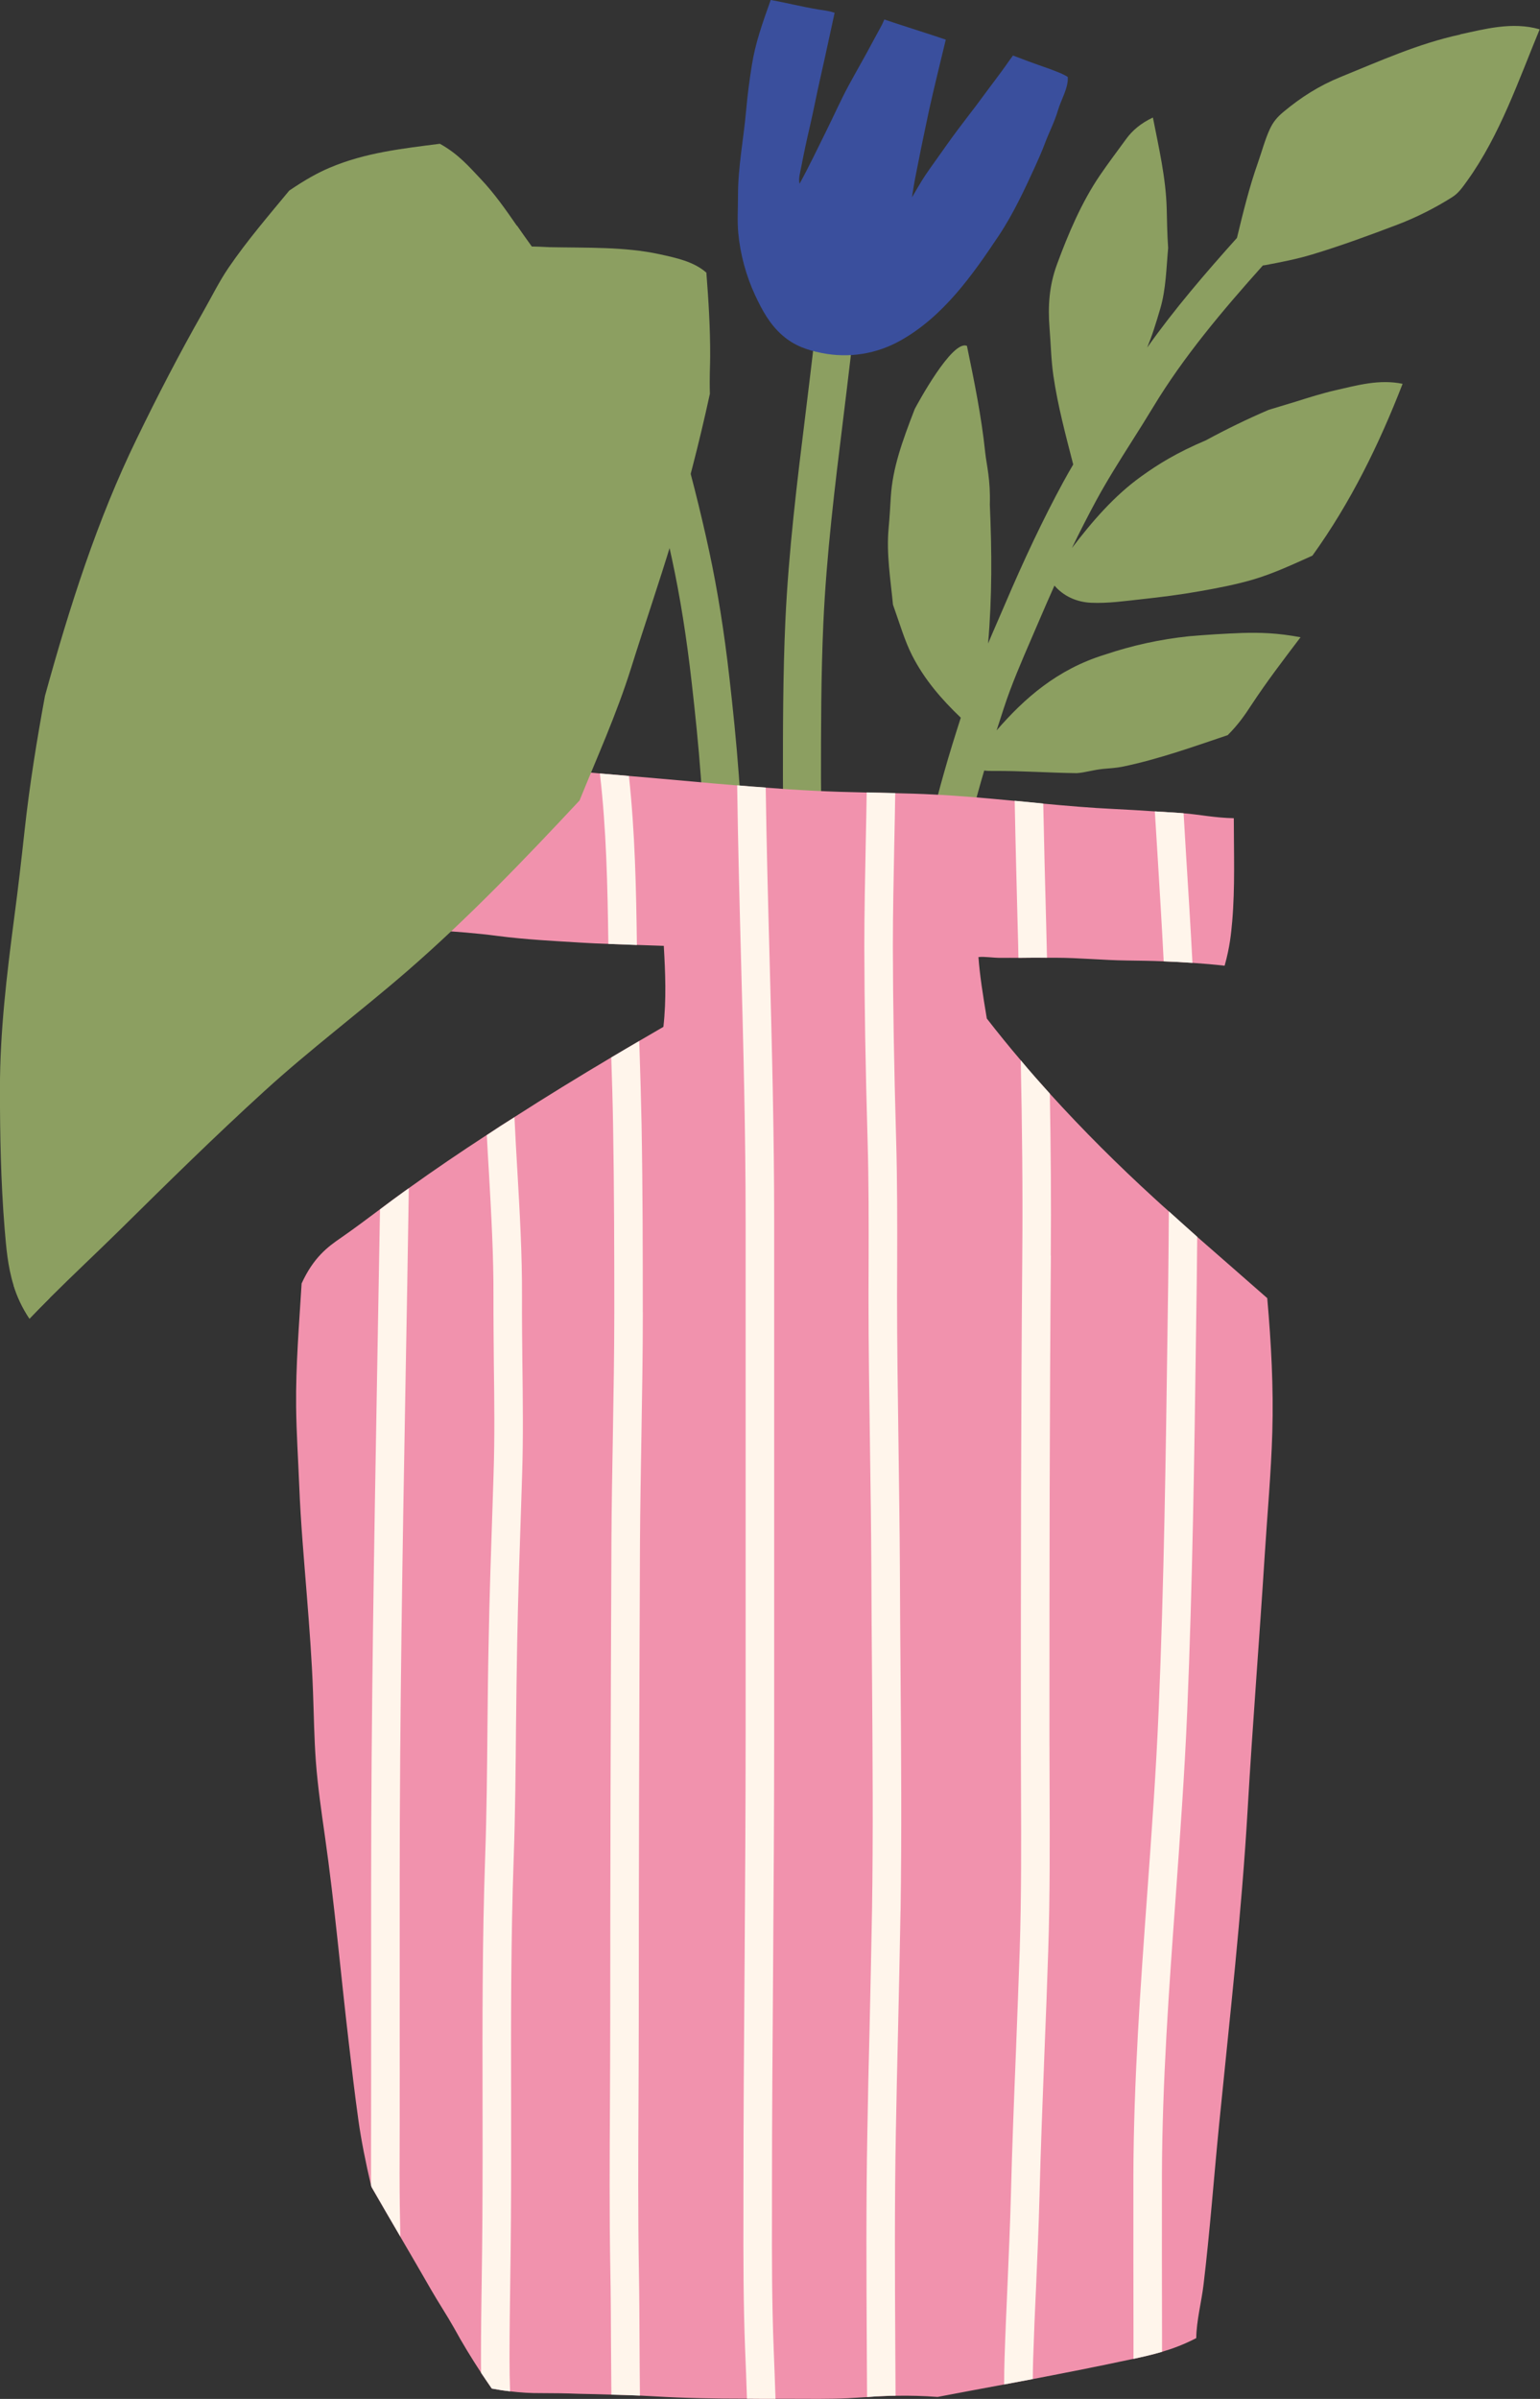 <svg xmlns="http://www.w3.org/2000/svg" xmlns:xlink="http://www.w3.org/1999/xlink" id="Calque_1" viewBox="0 0 280 436"><rect x="0" y="0" width="280" height="436" fill="#333333" stroke="none"/><defs><style>      .st0 {        fill: none;      }      .st1 {        fill: #fff5eb;      }      .st2 {        fill: #3a4f9d;      }      .st3 {        fill: #f192ad;      }      .st4 {        fill: #8c9f61;      }      .st5 {        clip-path: url(#clippath);      }    </style><clipPath id="clippath"><rect class="st0" width="280" height="436"></rect></clipPath></defs><g class="st5"><g><path class="st4" d="M265.52,6.27c-7.62,1.64-14.63,4.82-21.8,7.73-3.86,1.57-7.18,3.68-10.38,6.35-1.12.94-1.84,1.78-2.46,3.11-.9,1.95-1.46,4.12-2.18,6.15-1.56,4.41-2.69,9.05-3.8,13.63-5.69,6.35-11.34,12.9-16.32,19.93.43-1.07.84-2.14,1.19-3.22.43-1.32.84-2.64,1.22-3.96,1.01-3.5,1.07-7.3,1.4-10.91-.19-2.77-.2-4.94-.26-7.12-.15-5.64-1.43-11.08-2.51-16.6-2.26,1.06-3.8,2.44-4.84,3.87-1.61,2.21-3.27,4.4-4.81,6.66-3.31,4.86-5.77,10.66-7.79,16.16-1.43,3.87-1.67,7.59-1.35,11.63.23,2.87.28,5.72.69,8.57.79,5.45,2.24,10.83,3.61,16.17-.64,1.08-1.26,2.18-1.86,3.28-3.54,6.52-7.03,13.86-10.68,22.43-.45,1.06-.92,2.13-1.38,3.19-.52,1.2-1.05,2.42-1.56,3.64.74-8.4.69-16.82.32-25.24.14-4.64-.59-7.12-.85-9.56-.68-6.53-1.98-12.83-3.31-19.29-2.68-1.22-9.1,10.72-9.49,11.46-2.36,6.08-4.02,10.8-4.35,15.91-.12,1.93-.22,3.82-.4,5.74-.44,4.61.35,9.33.79,13.92,1.28,3.59,2.12,6.54,3.47,9.2,2.23,4.39,5.36,8,8.86,11.34-1.01,3.15-2.06,6.49-2.99,9.79-.91,3.22-1.86,6.69-2.64,10.32-.16.75-.35,1.49-.53,2.23-.48,1.93-.98,3.93-1.12,6.1l6.9.45c.1-1.54.51-3.17.93-4.88.2-.82.41-1.64.58-2.46.74-3.44,1.65-6.79,2.53-9.89.19-.69.39-1.37.6-2.06.52.08,1.08.08,1.64.08,5.04-.04,10.13.34,15.17.4,1.43-.08,3.02-.6,4.78-.77,1.26-.12,2.43-.17,3.67-.43,6.51-1.36,12.72-3.59,19.01-5.71,1.93-1.93,3.12-3.66,4.3-5.47,2.79-4.25,5.87-8.27,8.94-12.32-4.18-.79-7.38-.87-10.58-.78-3.24.12-6.48.32-9.71.6-5.21.55-10.31,1.66-15.29,3.34-8.67,2.67-14.62,7.94-19.68,13.77.45-1.39.89-2.76,1.32-4.07,1.38-4.24,3.23-8.5,5.01-12.62.47-1.08.93-2.15,1.39-3.23.95-2.22,1.88-4.35,2.8-6.4,1.63,1.9,4,3,6.65,3.12,3.09.14,6.2-.32,9.26-.65,3.51-.38,7.01-.82,10.48-1.44,3.25-.57,6.56-1.2,9.73-2.13,3.73-1.1,7.25-2.76,10.78-4.34,6.95-9.65,12.11-20.2,16.4-31.23-4.23-.88-8.25.27-12.17,1.16-2.48.57-4.87,1.33-7.29,2.09-1.63.49-3.26.98-4.89,1.48-3.89,1.67-7.7,3.52-11.42,5.54-5.31,2.25-8.64,4.32-11.73,6.54-4.95,3.55-8.94,8.2-12.63,13.04,1.48-3.05,2.95-5.92,4.42-8.64,1.97-3.63,4.25-7.24,6.46-10.73,1.31-2.06,2.61-4.13,3.87-6.21,5.56-9.22,12.7-17.66,19.97-25.78.15-.02.29-.04.42-.06,2.87-.54,5.71-1.09,8.51-1.93,5.24-1.58,10.43-3.49,15.54-5.43,3.41-1.3,6.89-3.05,9.99-5.02,1.15-.73,1.89-1.84,2.68-2.93,5.95-8.27,9.32-18.21,13.19-27.55-4.99-1.44-10.04-.03-14.48.92h.01Z"></path><path class="st4" d="M149.47,159.53l-6.92-.04c.02-3.2-.04-6.48-.1-9.65-.05-2.81-.1-5.62-.1-8.43,0-8.79,0-18.76.44-28.46.58-12.72,2.15-25.49,3.68-37.84.85-6.92,1.73-14.06,2.42-21.09l6.88.68c-.7,7.11-1.59,14.3-2.44,21.26-1.51,12.22-3.07,24.86-3.63,37.31-.43,9.55-.43,19.42-.43,28.14,0,2.77.05,5.53.1,8.3.06,3.21.12,6.53.1,9.81Z"></path><path class="st4" d="M135.04,160.13l-6.92-.06c.11-12.49-1.13-25.23-2.36-36.04-.93-8.22-2.1-15.56-3.58-22.41-1.54-7.18-3.44-14.67-5.99-23.57l6.65-1.9c2.59,9.05,4.52,16.68,6.1,24.02,1.52,7.08,2.73,14.63,3.69,23.09,1.25,11.02,2.51,24.02,2.4,36.88h0Z"></path><path class="st3" d="M231.33,260.3c-.22,7.4-.9,14.79-1.37,22.17-.97,15.39-2.21,30.77-3.1,46.16-1.11,19.18-3.29,38.24-5.19,57.37-.97,9.76-1.68,19.54-2.85,29.28-.38,3.15-1.28,6.5-1.32,9.67-2.15,1.12-4.2,1.89-6.23,2.49-1.74.52-3.46.9-5.19,1.28-.12.02-.24.05-.36.07-5.95,1.28-11.93,2.45-17.93,3.6-1.73.33-3.48.66-5.21.98-4.05.74-8.08,1.51-12.11,2.27-2.54-.19-5.1-.26-7.66-.21-.66,0-1.3.02-1.96.05-1.07.03-2.15.1-3.23.19-1.12.07-2.27.15-3.41.21-3.51.17-7.06.1-10.58.1h-2.65c-1.73,0-3.46,0-5.19-.02-5.62,0-11.24-.09-16.86-.43-.86-.05-1.75-.1-2.61-.14-1.73-.07-3.46-.14-5.19-.17-1.97-.07-3.96-.1-5.93-.15-2.25-.09-4.5-.12-6.75-.12-1.92.02-3.82-.1-5.72-.33-1.11-.12-2.21-.29-3.32-.5-.68-.99-1.33-1.94-1.95-2.87v-.02c-1.8-2.75-3.39-5.36-4.88-8.08-1.32-2.35-2.82-4.6-4.17-6.94-1.87-3.25-3.75-6.49-5.64-9.72-1.76-3.01-3.51-6.02-5.24-9.03-.03-.12-.05-.24-.09-.35-.97-4.17-1.73-7.92-2.27-11.73-.66-4.7-1.21-9.44-1.76-14.16-1.47-12.5-2.56-25.06-4.34-37.53-.64-4.5-1.3-9.01-1.64-13.54-.31-4.22-.36-8.46-.52-12.7-.21-5.83-.66-11.66-1.12-17.47-.52-6.64-1.12-13.23-1.38-19.89-.19-4.82-.52-9.63-.57-14.46-.08-7.45.55-14.92,1-22.36,2.16-4.72,4.72-6.64,7.18-8.32,2.4-1.66,4.72-3.41,7.05-5.15,1.47-1.11,2.94-2.2,4.43-3.27.28-.19.54-.38.81-.57,4.65-3.34,9.39-6.55,14.18-9.67,1.66-1.11,3.34-2.2,5.03-3.25,5.79-3.72,11.67-7.32,17.59-10.84,1.69-1,3.39-2.01,5.08-2.99,1.47-.86,2.96-1.73,4.43-2.58.56-5.01.35-9.81.07-14.72-1.75-.07-3.37-.12-4.91-.17-1.83-.07-3.54-.12-5.19-.19-1.66-.05-3.27-.12-4.86-.22-5.08-.31-10.08-.56-15.15-1.21-7.85-1.04-15.86-1.19-23.73-1.78-.74-1.37-.22-2.23,0-3.08.38-1.45.71-2.91,1.14-4.34.52-1.78.76-3.62,1.09-5.45.9-4.98,2.08-9.93,3.51-15.62,10.19-.35,20.27-.83,30.44.17,2.01.19,4.01.38,6.02.56,1.76.15,3.51.31,5.28.45,3.77.33,7.54.64,11.29.99,2.79.26,5.59.5,8.39.73,1.73.15,3.46.29,5.19.4,2.87.23,5.74.42,8.59.56,3.25.17,6.5.26,9.75.33,1.73.03,3.46.07,5.19.12,2.32.05,4.64.12,6.95.24,4.95.24,9.88.69,14.79,1.16,1.73.17,3.46.33,5.19.5,4.32.4,8.65.78,12.99.98,2.44.12,4.88.26,7.3.43,1.56.09,3.1.19,4.64.29.19.02.4.03.59.05,2.82.22,5.67.83,9.15.9,0,6.19.24,12.57-.29,18.75-.21,2.27-.41,4.58-1.38,8.06-1.97-.23-3.91-.38-5.86-.52-1.73-.12-3.48-.21-5.22-.28-2.21-.09-4.45-.12-6.69-.15-4.31-.05-8.59-.49-12.9-.5h-1.62c-1.73-.02-3.46,0-5.19.02-1.02-.02-2.04,0-3.06,0-1.57.02-3.11-.28-4.22-.14.24,3.3.78,6.71,1.52,11.17,2.01,2.58,4.06,5.12,6.19,7.61,1.71,2.06,3.49,4.06,5.29,6.06,6.02,6.64,12.38,12.97,18.97,18.99.88.81,1.76,1.61,2.66,2.4,1.69,1.54,3.41,3.06,5.15,4.62,4.03,3.53,8.23,7.18,12.73,11.14.71,8.1,1.16,16.24.92,24.37h0Z"></path><path class="st4" d="M129.08,71.52c-1.96,9.03-4.27,17.95-6.94,26.79-2.35,7.75-4.98,15.39-7.4,23.12-2.66,8.46-6.26,16.38-9.37,24.06-10.01,10.72-20.22,21.36-31.3,30.98-8.54,7.4-17.64,14.22-25.99,21.83-8.98,8.18-17.68,16.74-26.32,25.27-4.22,4.15-8.56,8.2-12.75,12.38-1.23,1.23-2.45,2.46-3.65,3.72-1.35-2.02-2.27-4.05-2.89-6.05-1.09-3.53-1.35-7-1.63-10.34-.69-8.46-.85-16.99-.85-25.46,0-10.38,1.25-20.72,2.59-30.99.71-5.31,1.32-10.64,1.9-15.96.9-8.2,2.2-16.28,3.7-24.4,4.48-16.26,9.53-32.05,16.65-46.66,3.77-7.78,7.77-15.51,12.04-23.02,1.57-2.75,2.94-5.57,4.72-8.18,3.35-4.89,7.23-9.41,11-13.97,2.94-1.99,5.1-3.2,7.38-4.17,6.45-2.73,13.13-3.46,20.01-4.34,3.42,1.9,5.38,4.25,7.49,6.47,2.42,2.56,4.48,5.5,6.5,8.42.9,1.28,1.78,2.56,2.7,3.81,1.02.03,2.02.07,3.03.09,7.19.14,13.84-.09,20.2,1.28,3.08.68,6.21,1.32,8.53,3.35.4,5.08.71,10.1.69,15.19,0,1.78-.14,3.62-.05,6.82h0Z"></path><path class="st2" d="M194.14,14.03c.13,1.93-1.24,4.15-1.77,5.97-.6,2.08-1.64,4.06-2.4,6.09-.52,1.38-1.1,2.71-1.71,4.05-1.99,4.35-4.03,8.74-6.69,12.73-4.82,7.22-10.07,14.64-17.79,18.99-4.39,2.48-9.4,3.28-14.32,2.31-2.75-.55-5.02-1.33-7.16-3.18-2.33-2.02-3.7-4.54-5-7.32-1.63-3.48-2.72-7.5-3.07-11.34-.2-2.2-.05-4.46-.05-6.67-.02-5.23,1.02-10.39,1.48-15.58.24-2.76.6-5.5,1.04-8.24.63-3.99,1.93-7.65,3.43-11.85,2.89.53,5.74,1.25,8.63,1.73.96.16,1.92.23,2.99.61-.86,3.92-1.69,7.85-2.58,11.76-.68,2.96-1.23,5.94-1.92,8.89-.57,2.43-1.09,4.86-1.56,7.31-.22,1.12-.55,2.22-.31,3.1,1.71-3.11,3.22-6.3,4.8-9.48,1.37-2.75,2.62-5.58,4.07-8.28,1.48-2.74,3.06-5.43,4.51-8.19.51-.96,1.05-1.91,1.56-2.87.17-.32.3-.68.47-1.03,2.83.97,5.68,1.85,8.51,2.78.84.28,1.69.55,2.66.89-1.01,4.2-2.05,8.39-2.99,12.6-.42,1.91-.8,3.83-1.21,5.75-.46,2.15-.85,4.32-1.3,6.48-.25,1.25-.44,2.52-.65,3.83.8-1.33,1.57-2.72,2.43-4.02.64-.96,1.32-1.89,1.99-2.83,1.29-1.82,2.57-3.65,3.91-5.44,1.07-1.44,2.18-2.85,3.26-4.28,1.4-1.86,2.76-3.75,4.17-5.6.94-1.23,1.8-2.53,2.61-3.61,1.91.74,3.83,1.45,5.76,2.12.57.19,1.14.39,1.7.62.8.32,1.65.6,2.53,1.18h0Z"></path><path class="st1" d="M141,435.98c-1.73,0-3.46,0-5.19-.02-.1-3.08-.21-6.04-.33-8.84-.33-8.39-.33-16.88-.31-25.1v-3.37c0-13.94.1-28.09.21-41.79.09-13.68.19-27.83.19-41.73v-93.17c0-15.79-.41-31.84-.83-47.37-.28-10.45-.56-21.17-.71-31.86,1.73.15,3.46.29,5.19.4.15,10.5.43,21.05.71,31.32.42,15.57.83,31.65.83,47.51v93.17c0,13.92-.1,28.09-.19,41.77-.1,13.68-.21,27.83-.21,41.75v3.37c-.02,8.16-.02,16.6.31,24.89.12,2.87.22,5.92.33,9.06Z"></path><path class="st1" d="M163.73,347.31c-.12,7.25-.29,14.48-.45,21.72-.15,6.21-.29,12.42-.4,18.63-.24,12.96-.17,26.15-.1,38.91.02,2.94.03,5.9.05,8.85-.66,0-1.3.02-1.95.05-1.07.03-2.15.1-3.23.19-.02-3.03-.03-6.05-.05-9.08-.07-12.78-.14-26.01.1-39.02.1-6.23.24-12.44.4-18.66.15-7.23.33-14.46.45-21.69.22-14.18.1-28.62,0-42.62-.05-6.31-.1-12.64-.12-18.97-.03-7.73-.15-15.58-.26-23.19-.12-8.8-.26-17.9-.26-26.86l.02-5.91c.02-7.39.03-15.03-.19-22.52-.38-13.26-.57-24.42-.59-35.07,0-6.36.14-12.82.26-19.06.07-2.99.12-6,.17-8.99,1.73.03,3.46.07,5.19.12-.05,2.99-.1,5.99-.17,8.98-.12,6.23-.26,12.64-.26,18.94.02,10.62.21,21.72.59,34.95.22,7.56.21,15.24.19,22.67l-.02,5.9c0,8.93.14,18,.26,26.79.1,7.61.22,15.5.26,23.25.02,6.31.07,12.64.12,18.95.1,14.01.22,28.49,0,42.74Z"></path><path class="st1" d="M185.03,168.32c-.19-7.59-.4-15.19-.54-22.78,1.73.17,3.46.33,5.19.5.15,7.39.34,14.75.54,22.14.05,1.95.1,3.91.14,5.88-1.73-.02-3.46,0-5.19.02-.03-1.92-.09-3.84-.14-5.76h0Z"></path><path class="st1" d="M191.07,228.22c-.24,28.45-.26,56.75-.26,88.15,0,3.08.02,6.17.03,9.25.03,9.53.07,19.35-.26,29.06-.19,6.11-.43,12.21-.68,18.33-.33,8.56-.68,17.42-.9,26.12-.14,5.41-.38,10.9-.61,16.19-.21,4.45-.4,8.87-.54,13.3-.03,1.24-.07,2.51-.07,3.77-1.73.33-3.48.66-5.21.98,0-1.64.03-3.28.08-4.91.14-4.46.35-8.91.54-13.37.22-5.28.47-10.74.61-16.08.22-8.75.57-17.62.92-26.21.23-6.11.47-12.19.68-18.3.31-9.6.28-19.39.24-28.85-.02-3.1-.03-6.19-.03-9.29,0-31.41.02-59.72.26-88.21.1-11.76-.03-23.64-.28-35.44,1.71,2.06,3.49,4.06,5.29,6.05.17,9.81.26,19.66.17,29.44h0Z"></path><path class="st1" d="M216.8,175c-1.73-.12-3.48-.21-5.22-.27-.33-6.5-.73-12.97-1.12-19.34-.17-2.64-.33-5.28-.49-7.92,1.56.09,3.1.19,4.64.29.19.02.4.03.59.05.14,2.42.28,4.84.43,7.25.41,6.56.83,13.23,1.18,19.94h0Z"></path><path class="st1" d="M217.68,224.79c-.02,2.66-.05,5.41-.09,8.27l-.12,8.46c-.31,22.76-.64,46.28-1.61,69.44-.47,11.24-1.3,22.64-2.09,33.67-1.21,16.6-2.46,33.8-2.51,50.69-.02,9.82,0,19.63.02,29.44v2.68c-1.75.52-3.46.9-5.19,1.28v-3.94c-.02-9.82-.03-19.65-.02-29.47.05-17.07,1.3-34.35,2.51-51.06.8-10.98,1.62-22.35,2.09-33.52.97-23.07,1.3-46.56,1.61-69.29l.12-8.46c.05-4.48.1-8.75.12-12.82,1.69,1.54,3.41,3.06,5.15,4.62h0Z"></path><path class="st1" d="M115.8,171.75c-1.83-.07-3.54-.12-5.19-.19-.15-10.6-.35-20.72-1.54-30.98,1.76.15,3.51.31,5.28.45,1.11,10.29,1.32,20.63,1.45,30.72h0Z"></path><path class="st1" d="M116.88,238.46c0,7.54-.14,15.2-.26,22.59-.1,6.29-.22,12.8-.26,19.18-.15,34.99-.22,61.87-.22,87.17,0,4.88-.03,9.75-.05,14.65-.05,10-.1,20.34.07,30.49.08,4.48.1,8.96.12,13.44.02,3.11.03,6.26.07,9.42-1.73-.07-3.46-.14-5.19-.17-.03-3.1-.05-6.19-.07-9.24-.02-4.46-.03-8.91-.12-13.37-.19-10.2-.12-20.58-.07-30.61.02-4.88.05-9.74.05-14.62,0-25.3.07-52.2.22-87.19.03-6.41.15-12.94.26-19.25.12-7.37.26-14.99.26-22.5,0-10.72-.02-22.26-.22-33.95-.07-4.1-.19-8.2-.33-12.3,1.69-1,3.39-2.01,5.08-2.99.02.47.03.92.05,1.37.15,4.62.29,9.22.38,13.84.21,11.73.22,23.3.22,34.04h0Z"></path><path class="st1" d="M94.93,268.06l-.17,5.29c-.28,8.32-.57,16.92-.73,25.39-.1,5.03-.15,10.08-.21,15.11-.07,7.83-.14,15.91-.42,23.89-.52,14.7-.5,29.68-.47,44.17,0,7.06.02,14.13-.03,21.19-.02,3.65-.07,7.3-.12,10.93-.07,4.88-.14,9.74-.14,14.62,0,1.97.03,3.98.1,5.97-1.11-.12-2.21-.29-3.32-.5-.68-.98-1.33-1.94-1.95-2.87v-.02c-.02-.86-.02-1.71-.02-2.58,0-4.89.07-9.79.14-14.68.05-3.63.1-7.26.12-10.9.05-7.04.03-14.09.03-21.13-.03-14.55-.05-29.57.47-44.38.28-7.89.35-15.95.42-23.73.05-5.07.1-10.13.21-15.18.15-8.51.45-17.12.73-25.46l.17-5.29c.22-6.62.14-13.39.05-19.93-.03-4.13-.08-8.25-.07-12.38.03-7.4-.4-14.94-.81-22.24-.14-2.32-.28-4.67-.4-7.04,1.66-1.11,3.34-2.2,5.03-3.25.15,3.34.35,6.71.54,10,.43,7.37.86,15.01.83,22.57-.02,4.1.03,8.18.07,12.28.08,6.61.17,13.42-.05,20.17h0Z"></path><path class="st1" d="M72.67,358.92c0,12.04.02,24.07-.02,36.11,0,3.81.05,7.66.14,11.47-1.76-3.01-3.51-6.02-5.24-9.03-.03-.12-.05-.24-.09-.35v-2.09c.03-12.04.02-24.08.02-36.11v-16.41c0-30.67.54-61.81,1.07-91.93.19-10.26.36-20.53.54-30.77,1.47-1.11,2.94-2.2,4.43-3.27.28-.19.54-.38.81-.57-.17,11.57-.38,23.12-.59,34.69-.54,30.1-1.07,61.23-1.07,91.84v16.41h0Z"></path><path class="st4" d="M99.72,44.88c-2.27,3.37-4.58,6.83-6.19,10.29-.9,1.92-1.94,3.87-3.16,6.02-1.16,2.01-2.25,4.12-3.3,6.16-1.19,2.28-2.42,4.65-3.77,6.97l-2.16,3.68c-2.15,3.68-4.38,7.51-6.66,11.21-3.28,5.33-6.21,11.02-9.03,16.52l-1.42,2.73c-1.07,2.08-2.08,4.2-3.1,6.31-1.52,3.18-3.1,6.49-4.89,9.67-3.08,5.45-5.98,11.15-8.41,16.03-.86,1.73-1.62,3.48-2.44,5.33l-.8,1.82c-.98,2.23-2.08,4.43-3.13,6.56-.76,1.54-1.52,3.08-2.23,4.64-1.66,3.54-3.25,7.14-4.84,10.73l-1.95,4.39c-1.94,4.34-3.68,8.87-5.38,13.26-.71,1.83-1.42,3.67-2.15,5.48-.74,1.9-1.54,3.81-2.34,5.69-1.5,3.6-3.04,7.32-4.29,11-1.04,3.1-2.18,6.16-3.3,9.13-1.35,3.58-2.73,7.3-3.89,10.98-.66,2.11-1.28,4.25-1.88,6.47-1.23,1.23-2.45,2.46-3.65,3.72-1.35-2.02-2.27-4.05-2.89-6.05.59-2.11,1.19-4.17,1.82-6.19,1.21-3.87,2.65-7.68,4.03-11.36,1.09-2.91,2.22-5.92,3.22-8.87,1.32-3.94,2.91-7.78,4.46-11.49.78-1.85,1.56-3.7,2.28-5.57.73-1.82,1.42-3.61,2.11-5.43,1.73-4.46,3.53-9.1,5.53-13.6l1.95-4.38c1.59-3.63,3.2-7.24,4.88-10.84.75-1.59,1.52-3.18,2.32-4.77,1.02-2.06,2.08-4.19,2.99-6.3l.78-1.78c.81-1.85,1.64-3.77,2.59-5.64,2.47-4.96,5.41-10.78,8.56-16.36,1.69-2.98,3.22-6.17,4.69-9.25,1.05-2.18,2.09-4.36,3.2-6.5l1.4-2.71c2.89-5.62,5.88-11.43,9.31-16.99,2.23-3.63,4.45-7.42,6.57-11.07l2.16-3.7c1.26-2.15,2.4-4.34,3.6-6.64,1.09-2.11,2.22-4.29,3.44-6.43,1.14-1.95,2.09-3.75,2.91-5.5,1.83-3.93,4.31-7.65,6.73-11.24.9,1.28,1.78,2.56,2.7,3.81,1.02.03,2.02.07,3.03.09Z"></path></g></g></svg>